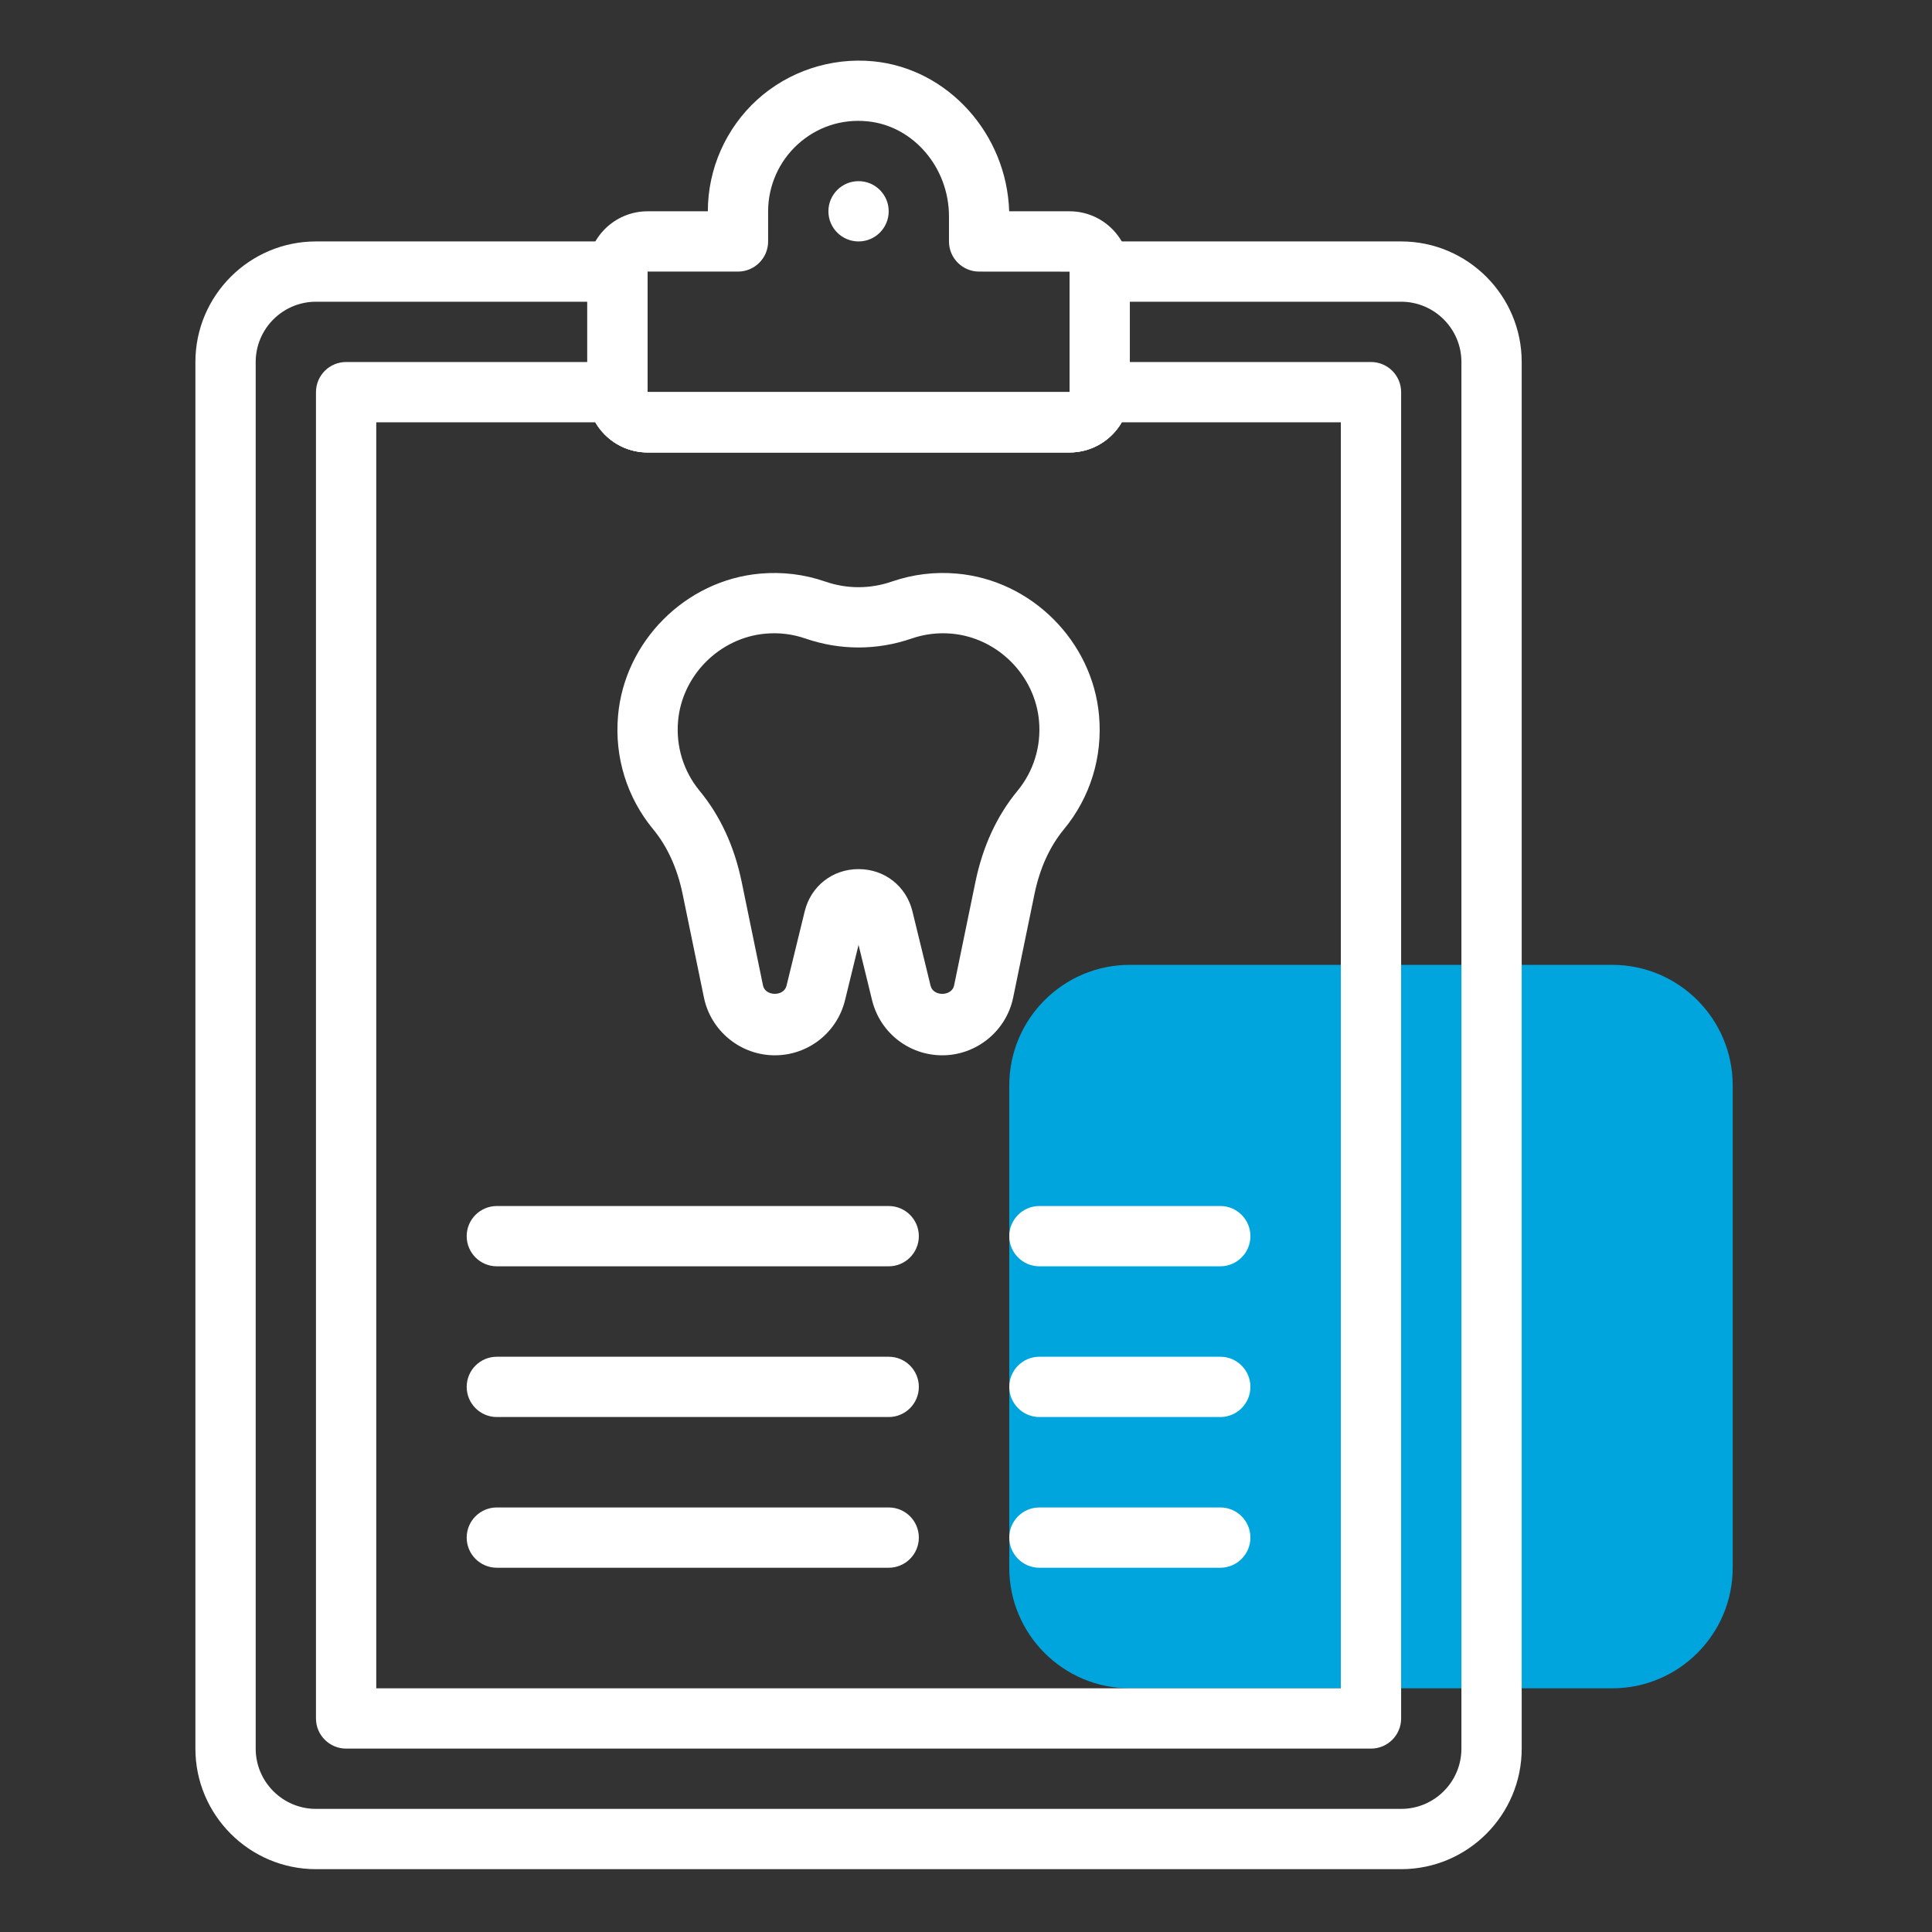 <?xml version="1.0" encoding="UTF-8" standalone="no"?>
<svg xmlns="http://www.w3.org/2000/svg" xmlns:xlink="http://www.w3.org/1999/xlink" xmlns:serif="http://www.serif.com/" width="100%" height="100%" viewBox="0 0 534 534" version="1.1" xml:space="preserve" style="fill-rule:evenodd;clip-rule:evenodd;stroke-linejoin:round;stroke-miterlimit:2;">
    <rect x="0" y="0" width="534" height="534" fill="#333333" stroke="none"/>
    <g transform="matrix(1,0,0,1,-3688.33,-1189.33)">
        <g id="icons" transform="matrix(2.133,0,0,2.133,-4483.61,-1650.84)">
            <rect x="3830.6" y="1331.33" width="250" height="250.006" style="fill:none;"></rect>
            <g transform="matrix(3.906,0,0,3.906,3325.3,335.546)">
                <g>
                    <path d="M183,311L167,311C164.791,311 163,309.209 163,307L163,291C163,288.791 164.791,286.999 167,286.999L183,286.999C185.209,286.999 187,288.791 187,291L187,307C187,309.209 185.209,311 183,311Z" style="fill:rgb(0,165,221);fill-rule:nonzero;"></path>
                    <path d="M140,265C138.897,265 138,265.897 138,267L138,313C138,314.103 138.897,315 140,315L176,315C177.103,315 178,314.103 178,313L178,267C178,265.897 177.103,265 176,265L167,265L167,268C167,269.103 166.103,270 165,270L151,270C149.897,270 149,269.103 149,268L149,265L140,265ZM176,317L140,317C137.794,317 136,315.205 136,313L136,267C136,264.794 137.794,263 140,263L150,263C150.552,263 151,263.447 151,264L151,268L165,268L165,264C165,263.447 165.448,263 166,263L176,263C178.206,263 180,264.794 180,267L180,313C180,315.205 178.206,317 176,317Z" style="fill:white;fill-rule:nonzero;"></path>
                    <path d="M142,311L174,311L174,269L166.731,269C166.385,269.597 165.739,270 165,270L151,270C150.261,270 149.615,269.597 149.269,269L142,269L142,311ZM175,313L141,313C140.448,313 140,312.552 140,312L140,268C140,267.447 140.448,267 141,267L150,267C150.552,267 151,267.447 151,268L165,268C165,267.447 165.448,267 166,267L175,267C175.552,267 176,267.447 176,268L176,312C176,312.552 175.552,313 175,313Z" style="fill:white;fill-rule:nonzero;"></path>
                    <path d="M165,264L166,264L165,264ZM151,264L151,268L165,268L165,264.002L162,264C161.448,264 161,263.552 161,263L161,262.169C161,260.546 159.812,259.161 158.294,259.015C157.437,258.93 156.617,259.203 155.984,259.777C155.359,260.345 155,261.155 155,262L155,263C155,263.552 154.552,264 154,264L151,264ZM165,270L151,270C149.897,270 149,269.103 149,268L149,264C149,262.897 149.897,262 151,262L153,262C153,260.593 153.598,259.243 154.64,258.296C155.681,257.353 157.088,256.891 158.486,257.024C160.963,257.262 162.915,259.431 162.997,262L165,262C166.103,262 167,262.897 167,264L167,268C167,269.103 166.103,270 165,270Z" style="fill:white;fill-rule:nonzero;"></path>
                    <path d="M159,262C159,262.552 158.552,263 158,263C157.448,263 157,262.552 157,262C157,261.447 157.448,261 158,261C158.552,261 159,261.447 159,262Z" style="fill:white;fill-rule:nonzero;"></path>
                    <path d="M158,283.823C158.864,283.823 159.583,284.387 159.788,285.226L160.39,287.694C160.479,288.058 161.097,288.047 161.17,287.682L161.878,284.245C162.121,283.069 162.589,282.054 163.271,281.228C163.807,280.579 164.062,279.754 163.987,278.908C163.854,277.391 162.608,276.147 161.09,276.012C160.636,275.971 160.189,276.026 159.765,276.172C158.611,276.57 157.39,276.57 156.234,276.172C155.812,276.026 155.365,275.971 154.91,276.012C153.392,276.147 152.146,277.391 152.013,278.908C151.938,279.754 152.193,280.579 152.729,281.228C153.411,282.054 153.879,283.069 154.122,284.244L154.83,287.683C154.903,288.045 155.521,288.057 155.61,287.694L156.213,285.226C156.417,284.387 157.136,283.823 158,283.823ZM160.779,290C159.67,290 158.711,289.247 158.448,288.169L158,286.337L157.552,288.169C157.289,289.247 156.33,290 155.221,290C154.088,290 153.1,289.195 152.871,288.086L152.163,284.648C151.987,283.796 151.658,283.073 151.186,282.501C150.314,281.444 149.9,280.106 150.021,278.733C150.237,276.264 152.264,274.238 154.734,274.02C155.473,273.955 156.195,274.043 156.887,274.281C157.616,274.534 158.385,274.533 159.112,274.281C159.805,274.043 160.531,273.954 161.266,274.02C163.736,274.238 165.763,276.264 165.979,278.733C166.1,280.106 165.686,281.444 164.814,282.501C164.342,283.073 164.013,283.796 163.837,284.648L163.129,288.086C162.9,289.195 161.912,290 160.779,290Z" style="fill:white;fill-rule:nonzero;"></path>
                    <path d="M159,297L146,297C145.448,297 145,296.552 145,296C145,295.447 145.448,295 146,295L159,295C159.552,295 160,295.447 160,296C160,296.552 159.552,297 159,297Z" style="fill:white;fill-rule:nonzero;"></path>
                    <path d="M159,302L146,302C145.448,302 145,301.552 145,301C145,300.447 145.448,300 146,300L159,300C159.552,300 160,300.447 160,301C160,301.552 159.552,302 159,302Z" style="fill:white;fill-rule:nonzero;"></path>
                    <path d="M159,307L146,307C145.448,307 145,306.552 145,306C145,305.447 145.448,305 146,305L159,305C159.552,305 160,305.447 160,306C160,306.552 159.552,307 159,307Z" style="fill:white;fill-rule:nonzero;"></path>
                    <path d="M170,297L164,297C163.448,297 163,296.552 163,296C163,295.447 163.448,295 164,295L170,295C170.552,295 171,295.447 171,296C171,296.552 170.552,297 170,297Z" style="fill:white;fill-rule:nonzero;"></path>
                    <path d="M170,302L164,302C163.448,302 163,301.552 163,301C163,300.447 163.448,300 164,300L170,300C170.552,300 171,300.447 171,301C171,301.552 170.552,302 170,302Z" style="fill:white;fill-rule:nonzero;"></path>
                    <path d="M170,307L164,307C163.448,307 163,306.552 163,306C163,305.447 163.448,305 164,305L170,305C170.552,305 171,305.447 171,306C171,306.552 170.552,307 170,307Z" style="fill:white;fill-rule:nonzero;"></path>
                </g>
            </g>
        </g>
    </g>
</svg>
